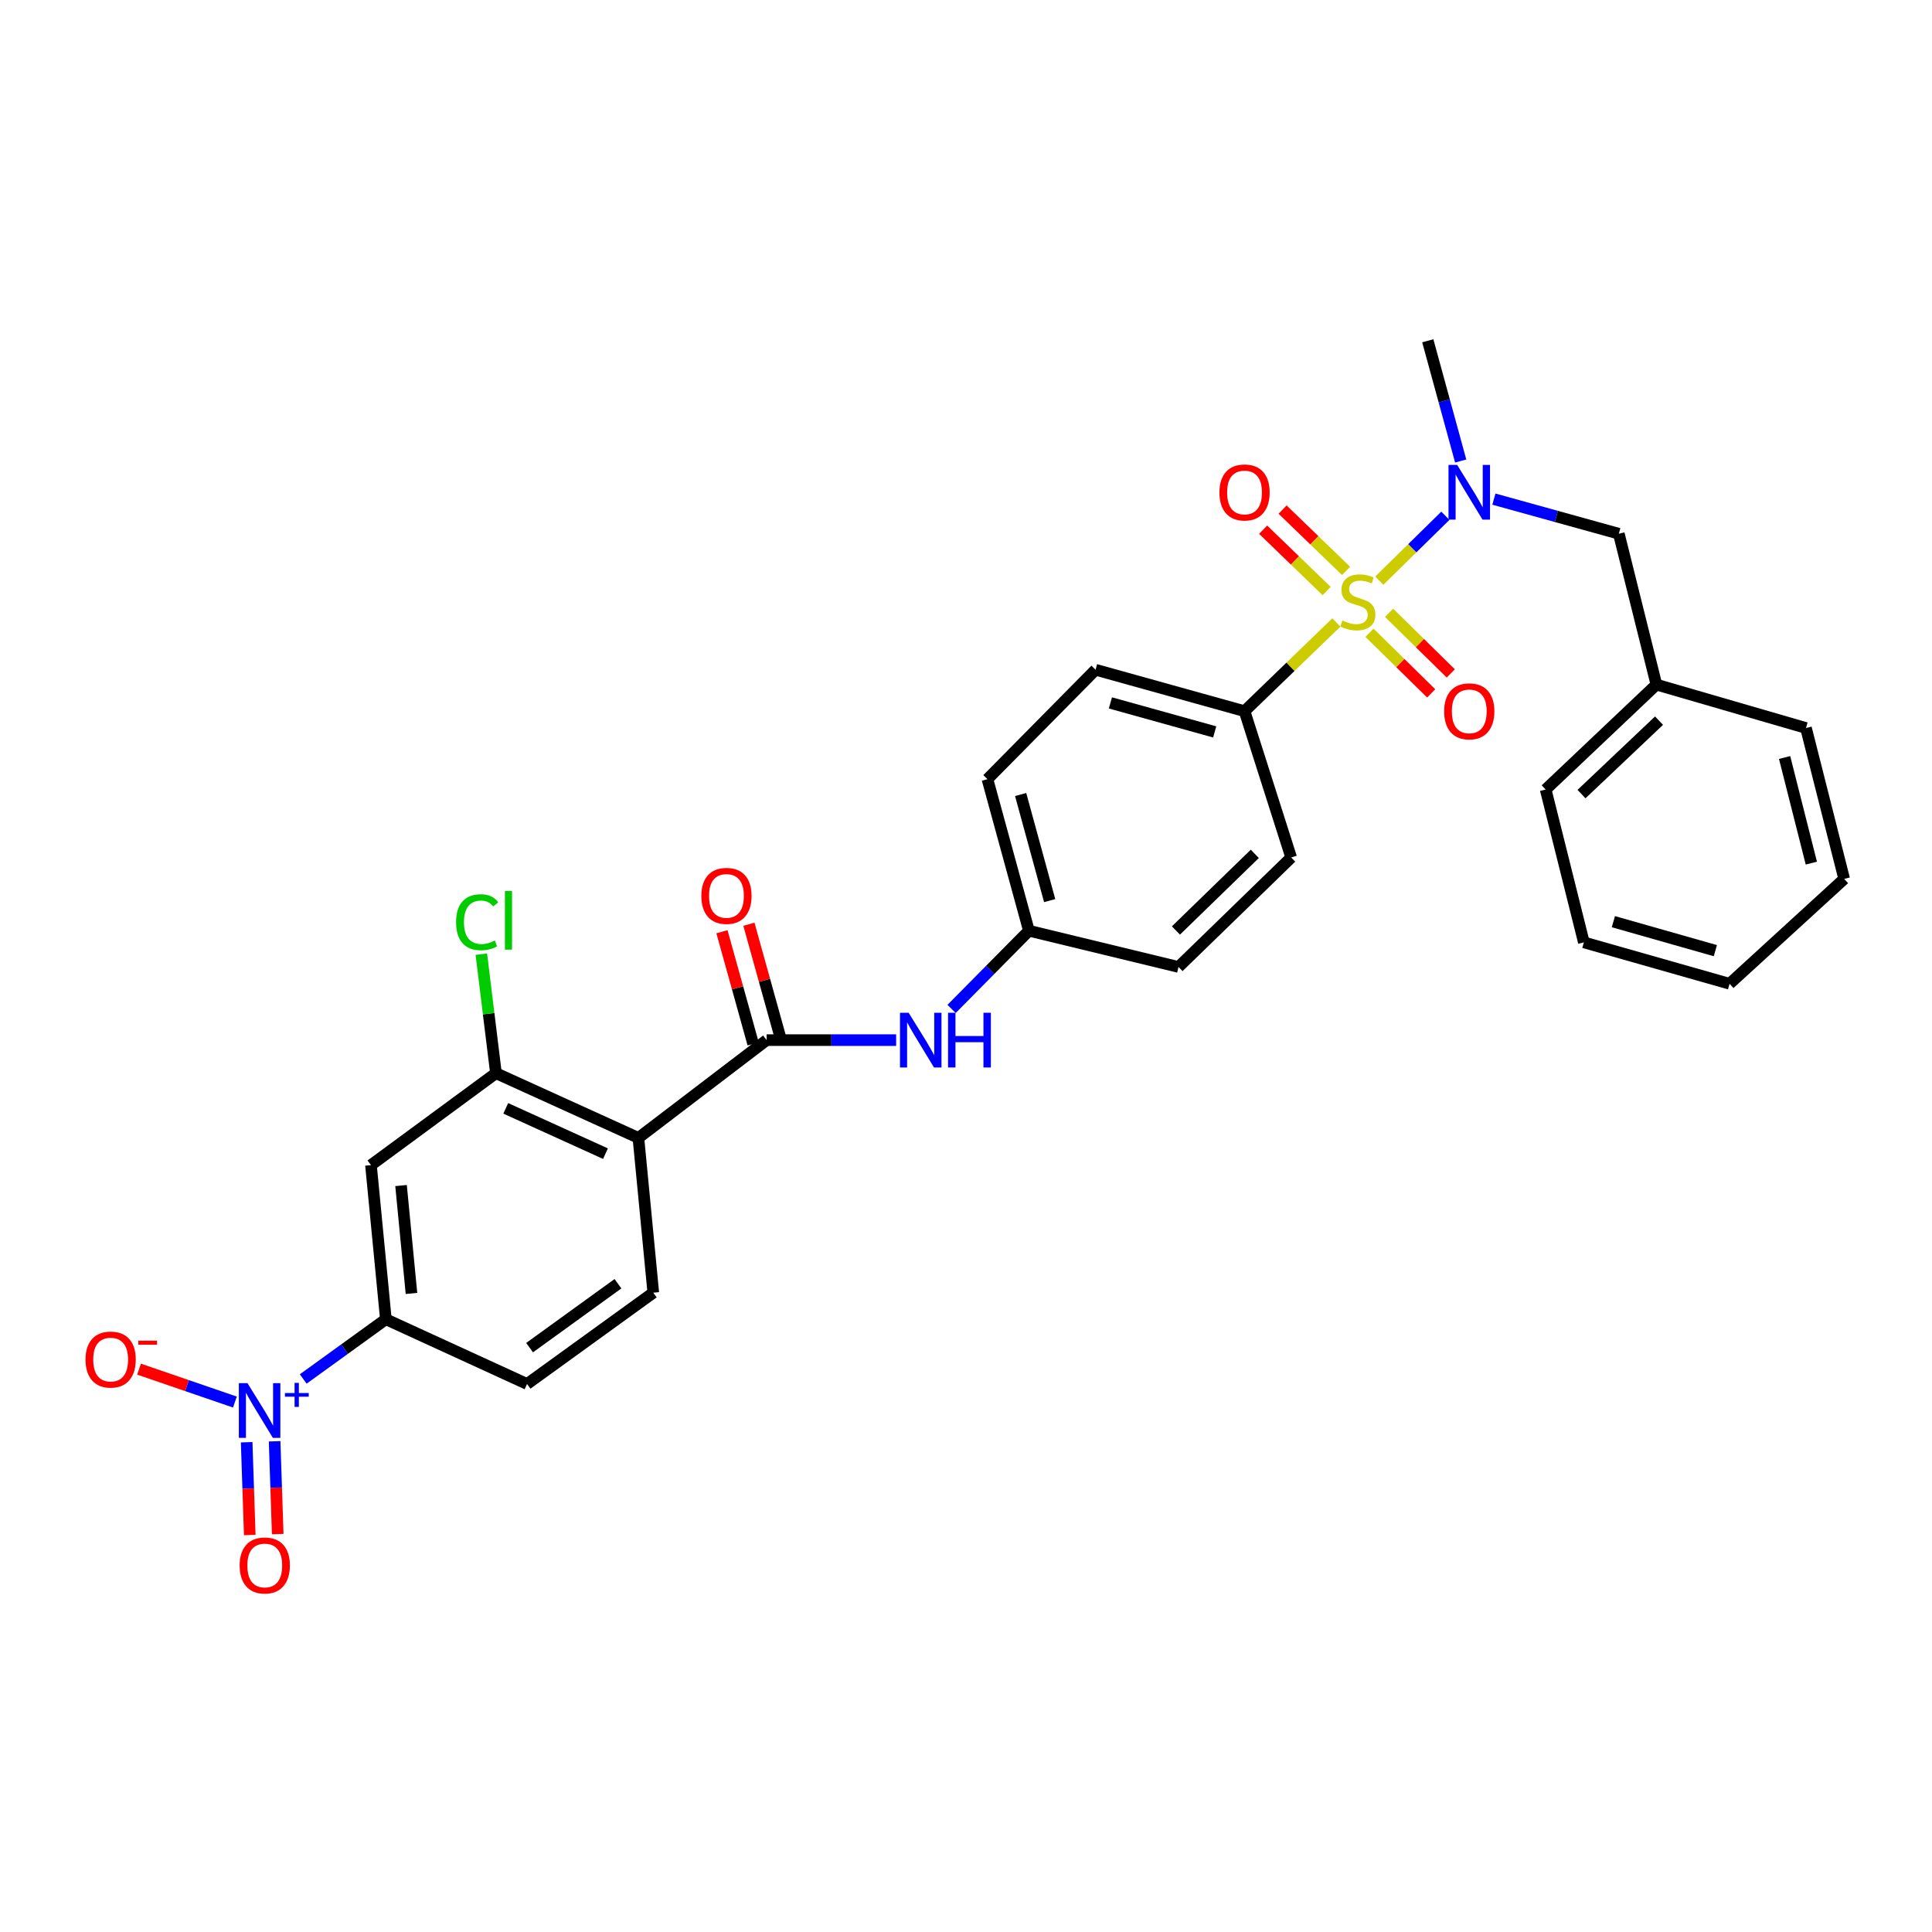 <?xml version='1.0' encoding='iso-8859-1'?>
<svg version='1.1' baseProfile='full'
              xmlns='http://www.w3.org/2000/svg'
                      xmlns:rdkit='http://www.rdkit.org/xml'
                      xmlns:xlink='http://www.w3.org/1999/xlink'
                  xml:space='preserve'
width='1000px' height='1000px' viewBox='0 0 1000 1000'>
<!-- END OF HEADER -->
<rect style='opacity:1.0;fill:#FFFFFF;stroke:none' width='1000' height='1000' x='0' y='0'> </rect>
<path class='bond-3' d='M 713.916,300.547 L 731.015,283.754' style='fill:none;fill-rule:evenodd;stroke:#CCCC00;stroke-width:6px;stroke-linecap:butt;stroke-linejoin:miter;stroke-opacity:1' />
<path class='bond-3' d='M 731.015,283.754 L 748.114,266.96' style='fill:none;fill-rule:evenodd;stroke:#0000FF;stroke-width:6px;stroke-linecap:butt;stroke-linejoin:miter;stroke-opacity:1' />
<path class='bond-7' d='M 691.697,322.192 L 667.934,345.149' style='fill:none;fill-rule:evenodd;stroke:#CCCC00;stroke-width:6px;stroke-linecap:butt;stroke-linejoin:miter;stroke-opacity:1' />
<path class='bond-7' d='M 667.934,345.149 L 644.172,368.107' style='fill:none;fill-rule:evenodd;stroke:#000000;stroke-width:6px;stroke-linecap:butt;stroke-linejoin:miter;stroke-opacity:1' />
<path class='bond-10' d='M 708.843,327.52 L 724.812,343.208' style='fill:none;fill-rule:evenodd;stroke:#CCCC00;stroke-width:6px;stroke-linecap:butt;stroke-linejoin:miter;stroke-opacity:1' />
<path class='bond-10' d='M 724.812,343.208 L 740.78,358.896' style='fill:none;fill-rule:evenodd;stroke:#FF0000;stroke-width:6px;stroke-linecap:butt;stroke-linejoin:miter;stroke-opacity:1' />
<path class='bond-10' d='M 718.99,317.192 L 734.958,332.88' style='fill:none;fill-rule:evenodd;stroke:#CCCC00;stroke-width:6px;stroke-linecap:butt;stroke-linejoin:miter;stroke-opacity:1' />
<path class='bond-10' d='M 734.958,332.88 L 750.927,348.568' style='fill:none;fill-rule:evenodd;stroke:#FF0000;stroke-width:6px;stroke-linecap:butt;stroke-linejoin:miter;stroke-opacity:1' />
<path class='bond-11' d='M 696.726,295.504 L 680.289,279.629' style='fill:none;fill-rule:evenodd;stroke:#CCCC00;stroke-width:6px;stroke-linecap:butt;stroke-linejoin:miter;stroke-opacity:1' />
<path class='bond-11' d='M 680.289,279.629 L 663.853,263.754' style='fill:none;fill-rule:evenodd;stroke:#FF0000;stroke-width:6px;stroke-linecap:butt;stroke-linejoin:miter;stroke-opacity:1' />
<path class='bond-11' d='M 686.668,305.918 L 670.231,290.043' style='fill:none;fill-rule:evenodd;stroke:#CCCC00;stroke-width:6px;stroke-linecap:butt;stroke-linejoin:miter;stroke-opacity:1' />
<path class='bond-11' d='M 670.231,290.043 L 653.795,274.167' style='fill:none;fill-rule:evenodd;stroke:#FF0000;stroke-width:6px;stroke-linecap:butt;stroke-linejoin:miter;stroke-opacity:1' />
<path class='bond-0' d='M 156.949,713.761 L 178.337,698.3' style='fill:none;fill-rule:evenodd;stroke:#0000FF;stroke-width:6px;stroke-linecap:butt;stroke-linejoin:miter;stroke-opacity:1' />
<path class='bond-0' d='M 178.337,698.3 L 199.725,682.84' style='fill:none;fill-rule:evenodd;stroke:#000000;stroke-width:6px;stroke-linecap:butt;stroke-linejoin:miter;stroke-opacity:1' />
<path class='bond-12' d='M 121.588,725.7 L 96.779,717.185' style='fill:none;fill-rule:evenodd;stroke:#0000FF;stroke-width:6px;stroke-linecap:butt;stroke-linejoin:miter;stroke-opacity:1' />
<path class='bond-12' d='M 96.779,717.185 L 71.971,708.669' style='fill:none;fill-rule:evenodd;stroke:#FF0000;stroke-width:6px;stroke-linecap:butt;stroke-linejoin:miter;stroke-opacity:1' />
<path class='bond-13' d='M 127.671,746.492 L 128.474,770.505' style='fill:none;fill-rule:evenodd;stroke:#0000FF;stroke-width:6px;stroke-linecap:butt;stroke-linejoin:miter;stroke-opacity:1' />
<path class='bond-13' d='M 128.474,770.505 L 129.277,794.519' style='fill:none;fill-rule:evenodd;stroke:#FF0000;stroke-width:6px;stroke-linecap:butt;stroke-linejoin:miter;stroke-opacity:1' />
<path class='bond-13' d='M 142.141,746.008 L 142.944,770.022' style='fill:none;fill-rule:evenodd;stroke:#0000FF;stroke-width:6px;stroke-linecap:butt;stroke-linejoin:miter;stroke-opacity:1' />
<path class='bond-13' d='M 142.944,770.022 L 143.747,794.035' style='fill:none;fill-rule:evenodd;stroke:#FF0000;stroke-width:6px;stroke-linecap:butt;stroke-linejoin:miter;stroke-opacity:1' />
<path class='bond-1' d='M 330.436,588.975 L 396.801,538.366' style='fill:none;fill-rule:evenodd;stroke:#000000;stroke-width:6px;stroke-linecap:butt;stroke-linejoin:miter;stroke-opacity:1' />
<path class='bond-4' d='M 330.436,588.975 L 256.704,555.475' style='fill:none;fill-rule:evenodd;stroke:#000000;stroke-width:6px;stroke-linecap:butt;stroke-linejoin:miter;stroke-opacity:1' />
<path class='bond-4' d='M 313.387,597.131 L 261.775,573.681' style='fill:none;fill-rule:evenodd;stroke:#000000;stroke-width:6px;stroke-linecap:butt;stroke-linejoin:miter;stroke-opacity:1' />
<path class='bond-9' d='M 330.436,588.975 L 338.142,669.102' style='fill:none;fill-rule:evenodd;stroke:#000000;stroke-width:6px;stroke-linecap:butt;stroke-linejoin:miter;stroke-opacity:1' />
<path class='bond-2' d='M 396.801,538.366 L 430.321,538.366' style='fill:none;fill-rule:evenodd;stroke:#000000;stroke-width:6px;stroke-linecap:butt;stroke-linejoin:miter;stroke-opacity:1' />
<path class='bond-2' d='M 430.321,538.366 L 463.84,538.366' style='fill:none;fill-rule:evenodd;stroke:#0000FF;stroke-width:6px;stroke-linecap:butt;stroke-linejoin:miter;stroke-opacity:1' />
<path class='bond-15' d='M 403.775,536.426 L 395.702,507.407' style='fill:none;fill-rule:evenodd;stroke:#000000;stroke-width:6px;stroke-linecap:butt;stroke-linejoin:miter;stroke-opacity:1' />
<path class='bond-15' d='M 395.702,507.407 L 387.629,478.388' style='fill:none;fill-rule:evenodd;stroke:#FF0000;stroke-width:6px;stroke-linecap:butt;stroke-linejoin:miter;stroke-opacity:1' />
<path class='bond-15' d='M 389.827,540.307 L 381.754,511.287' style='fill:none;fill-rule:evenodd;stroke:#000000;stroke-width:6px;stroke-linecap:butt;stroke-linejoin:miter;stroke-opacity:1' />
<path class='bond-15' d='M 381.754,511.287 L 373.681,482.268' style='fill:none;fill-rule:evenodd;stroke:#FF0000;stroke-width:6px;stroke-linecap:butt;stroke-linejoin:miter;stroke-opacity:1' />
<path class='bond-14' d='M 773.234,258.342 L 805.568,267.301' style='fill:none;fill-rule:evenodd;stroke:#0000FF;stroke-width:6px;stroke-linecap:butt;stroke-linejoin:miter;stroke-opacity:1' />
<path class='bond-14' d='M 805.568,267.301 L 837.902,276.261' style='fill:none;fill-rule:evenodd;stroke:#000000;stroke-width:6px;stroke-linecap:butt;stroke-linejoin:miter;stroke-opacity:1' />
<path class='bond-24' d='M 756.053,238.616 L 747.535,207.502' style='fill:none;fill-rule:evenodd;stroke:#0000FF;stroke-width:6px;stroke-linecap:butt;stroke-linejoin:miter;stroke-opacity:1' />
<path class='bond-24' d='M 747.535,207.502 L 739.018,176.387' style='fill:none;fill-rule:evenodd;stroke:#000000;stroke-width:6px;stroke-linecap:butt;stroke-linejoin:miter;stroke-opacity:1' />
<path class='bond-6' d='M 256.704,555.475 L 192.012,603.067' style='fill:none;fill-rule:evenodd;stroke:#000000;stroke-width:6px;stroke-linecap:butt;stroke-linejoin:miter;stroke-opacity:1' />
<path class='bond-20' d='M 256.704,555.475 L 252.922,524.68' style='fill:none;fill-rule:evenodd;stroke:#000000;stroke-width:6px;stroke-linecap:butt;stroke-linejoin:miter;stroke-opacity:1' />
<path class='bond-20' d='M 252.922,524.68 L 249.14,493.886' style='fill:none;fill-rule:evenodd;stroke:#00CC00;stroke-width:6px;stroke-linecap:butt;stroke-linejoin:miter;stroke-opacity:1' />
<path class='bond-5' d='M 199.725,682.84 L 272.798,716.348' style='fill:none;fill-rule:evenodd;stroke:#000000;stroke-width:6px;stroke-linecap:butt;stroke-linejoin:miter;stroke-opacity:1' />
<path class='bond-32' d='M 199.725,682.84 L 192.012,603.067' style='fill:none;fill-rule:evenodd;stroke:#000000;stroke-width:6px;stroke-linecap:butt;stroke-linejoin:miter;stroke-opacity:1' />
<path class='bond-32' d='M 212.979,669.48 L 207.579,613.639' style='fill:none;fill-rule:evenodd;stroke:#000000;stroke-width:6px;stroke-linecap:butt;stroke-linejoin:miter;stroke-opacity:1' />
<path class='bond-17' d='M 644.172,368.107 L 567.061,346.655' style='fill:none;fill-rule:evenodd;stroke:#000000;stroke-width:6px;stroke-linecap:butt;stroke-linejoin:miter;stroke-opacity:1' />
<path class='bond-17' d='M 628.725,378.837 L 574.747,363.821' style='fill:none;fill-rule:evenodd;stroke:#000000;stroke-width:6px;stroke-linecap:butt;stroke-linejoin:miter;stroke-opacity:1' />
<path class='bond-18' d='M 644.172,368.107 L 668.318,443.842' style='fill:none;fill-rule:evenodd;stroke:#000000;stroke-width:6px;stroke-linecap:butt;stroke-linejoin:miter;stroke-opacity:1' />
<path class='bond-8' d='M 492.544,522.216 L 512.554,501.979' style='fill:none;fill-rule:evenodd;stroke:#0000FF;stroke-width:6px;stroke-linecap:butt;stroke-linejoin:miter;stroke-opacity:1' />
<path class='bond-8' d='M 512.554,501.979 L 532.563,481.742' style='fill:none;fill-rule:evenodd;stroke:#000000;stroke-width:6px;stroke-linecap:butt;stroke-linejoin:miter;stroke-opacity:1' />
<path class='bond-16' d='M 338.142,669.102 L 272.798,716.348' style='fill:none;fill-rule:evenodd;stroke:#000000;stroke-width:6px;stroke-linecap:butt;stroke-linejoin:miter;stroke-opacity:1' />
<path class='bond-16' d='M 319.857,664.456 L 274.117,697.529' style='fill:none;fill-rule:evenodd;stroke:#000000;stroke-width:6px;stroke-linecap:butt;stroke-linejoin:miter;stroke-opacity:1' />
<path class='bond-23' d='M 837.902,276.261 L 857.351,354.353' style='fill:none;fill-rule:evenodd;stroke:#000000;stroke-width:6px;stroke-linecap:butt;stroke-linejoin:miter;stroke-opacity:1' />
<path class='bond-22' d='M 567.061,346.655 L 511.096,403.296' style='fill:none;fill-rule:evenodd;stroke:#000000;stroke-width:6px;stroke-linecap:butt;stroke-linejoin:miter;stroke-opacity:1' />
<path class='bond-21' d='M 668.318,443.842 L 609.996,500.499' style='fill:none;fill-rule:evenodd;stroke:#000000;stroke-width:6px;stroke-linecap:butt;stroke-linejoin:miter;stroke-opacity:1' />
<path class='bond-21' d='M 649.481,441.956 L 608.656,481.616' style='fill:none;fill-rule:evenodd;stroke:#000000;stroke-width:6px;stroke-linecap:butt;stroke-linejoin:miter;stroke-opacity:1' />
<path class='bond-19' d='M 532.563,481.742 L 609.996,500.499' style='fill:none;fill-rule:evenodd;stroke:#000000;stroke-width:6px;stroke-linecap:butt;stroke-linejoin:miter;stroke-opacity:1' />
<path class='bond-30' d='M 532.563,481.742 L 511.096,403.296' style='fill:none;fill-rule:evenodd;stroke:#000000;stroke-width:6px;stroke-linecap:butt;stroke-linejoin:miter;stroke-opacity:1' />
<path class='bond-30' d='M 543.308,466.154 L 528.281,411.241' style='fill:none;fill-rule:evenodd;stroke:#000000;stroke-width:6px;stroke-linecap:butt;stroke-linejoin:miter;stroke-opacity:1' />
<path class='bond-25' d='M 857.351,354.353 L 800.034,408.653' style='fill:none;fill-rule:evenodd;stroke:#000000;stroke-width:6px;stroke-linecap:butt;stroke-linejoin:miter;stroke-opacity:1' />
<path class='bond-25' d='M 858.71,373.008 L 818.589,411.018' style='fill:none;fill-rule:evenodd;stroke:#000000;stroke-width:6px;stroke-linecap:butt;stroke-linejoin:miter;stroke-opacity:1' />
<path class='bond-26' d='M 857.351,354.353 L 934.775,376.817' style='fill:none;fill-rule:evenodd;stroke:#000000;stroke-width:6px;stroke-linecap:butt;stroke-linejoin:miter;stroke-opacity:1' />
<path class='bond-27' d='M 800.034,408.653 L 819.805,487.766' style='fill:none;fill-rule:evenodd;stroke:#000000;stroke-width:6px;stroke-linecap:butt;stroke-linejoin:miter;stroke-opacity:1' />
<path class='bond-28' d='M 934.775,376.817 L 954.545,454.918' style='fill:none;fill-rule:evenodd;stroke:#000000;stroke-width:6px;stroke-linecap:butt;stroke-linejoin:miter;stroke-opacity:1' />
<path class='bond-28' d='M 923.705,392.085 L 937.545,446.755' style='fill:none;fill-rule:evenodd;stroke:#000000;stroke-width:6px;stroke-linecap:butt;stroke-linejoin:miter;stroke-opacity:1' />
<path class='bond-31' d='M 819.805,487.766 L 895.218,509.202' style='fill:none;fill-rule:evenodd;stroke:#000000;stroke-width:6px;stroke-linecap:butt;stroke-linejoin:miter;stroke-opacity:1' />
<path class='bond-31' d='M 835.075,477.055 L 887.865,492.06' style='fill:none;fill-rule:evenodd;stroke:#000000;stroke-width:6px;stroke-linecap:butt;stroke-linejoin:miter;stroke-opacity:1' />
<path class='bond-29' d='M 954.545,454.918 L 895.218,509.202' style='fill:none;fill-rule:evenodd;stroke:#000000;stroke-width:6px;stroke-linecap:butt;stroke-linejoin:miter;stroke-opacity:1' />
<path  class='atom-0' d='M 694.815 321.17
Q 695.135 321.29, 696.455 321.85
Q 697.775 322.41, 699.215 322.77
Q 700.695 323.09, 702.135 323.09
Q 704.815 323.09, 706.375 321.81
Q 707.935 320.49, 707.935 318.21
Q 707.935 316.65, 707.135 315.69
Q 706.375 314.73, 705.175 314.21
Q 703.975 313.69, 701.975 313.09
Q 699.455 312.33, 697.935 311.61
Q 696.455 310.89, 695.375 309.37
Q 694.335 307.85, 694.335 305.29
Q 694.335 301.73, 696.735 299.53
Q 699.175 297.33, 703.975 297.33
Q 707.255 297.33, 710.975 298.89
L 710.055 301.97
Q 706.655 300.57, 704.095 300.57
Q 701.335 300.57, 699.815 301.73
Q 698.295 302.85, 698.335 304.81
Q 698.335 306.33, 699.095 307.25
Q 699.895 308.17, 701.015 308.69
Q 702.175 309.21, 704.095 309.81
Q 706.655 310.61, 708.175 311.41
Q 709.695 312.21, 710.775 313.85
Q 711.895 315.45, 711.895 318.21
Q 711.895 322.13, 709.255 324.25
Q 706.655 326.33, 702.295 326.33
Q 699.775 326.33, 697.855 325.77
Q 695.975 325.25, 693.735 324.33
L 694.815 321.17
' fill='#CCCC00'/>
<path  class='atom-1' d='M 128.105 715.926
L 137.385 730.926
Q 138.305 732.406, 139.785 735.086
Q 141.265 737.766, 141.345 737.926
L 141.345 715.926
L 145.105 715.926
L 145.105 744.246
L 141.225 744.246
L 131.265 727.846
Q 130.105 725.926, 128.865 723.726
Q 127.665 721.526, 127.305 720.846
L 127.305 744.246
L 123.625 744.246
L 123.625 715.926
L 128.105 715.926
' fill='#0000FF'/>
<path  class='atom-1' d='M 147.481 721.031
L 152.471 721.031
L 152.471 715.777
L 154.689 715.777
L 154.689 721.031
L 159.81 721.031
L 159.81 722.931
L 154.689 722.931
L 154.689 728.211
L 152.471 728.211
L 152.471 722.931
L 147.481 722.931
L 147.481 721.031
' fill='#0000FF'/>
<path  class='atom-4' d='M 754.226 240.649
L 763.506 255.649
Q 764.426 257.129, 765.906 259.809
Q 767.386 262.489, 767.466 262.649
L 767.466 240.649
L 771.226 240.649
L 771.226 268.969
L 767.346 268.969
L 757.386 252.569
Q 756.226 250.649, 754.986 248.449
Q 753.786 246.249, 753.426 245.569
L 753.426 268.969
L 749.746 268.969
L 749.746 240.649
L 754.226 240.649
' fill='#0000FF'/>
<path  class='atom-9' d='M 470.314 524.206
L 479.594 539.206
Q 480.514 540.686, 481.994 543.366
Q 483.474 546.046, 483.554 546.206
L 483.554 524.206
L 487.314 524.206
L 487.314 552.526
L 483.434 552.526
L 473.474 536.126
Q 472.314 534.206, 471.074 532.006
Q 469.874 529.806, 469.514 529.126
L 469.514 552.526
L 465.834 552.526
L 465.834 524.206
L 470.314 524.206
' fill='#0000FF'/>
<path  class='atom-9' d='M 490.714 524.206
L 494.554 524.206
L 494.554 536.246
L 509.034 536.246
L 509.034 524.206
L 512.874 524.206
L 512.874 552.526
L 509.034 552.526
L 509.034 539.446
L 494.554 539.446
L 494.554 552.526
L 490.714 552.526
L 490.714 524.206
' fill='#0000FF'/>
<path  class='atom-11' d='M 747.486 368.187
Q 747.486 361.387, 750.846 357.587
Q 754.206 353.787, 760.486 353.787
Q 766.766 353.787, 770.126 357.587
Q 773.486 361.387, 773.486 368.187
Q 773.486 375.067, 770.086 378.987
Q 766.686 382.867, 760.486 382.867
Q 754.246 382.867, 750.846 378.987
Q 747.486 375.107, 747.486 368.187
M 760.486 379.667
Q 764.806 379.667, 767.126 376.787
Q 769.486 373.867, 769.486 368.187
Q 769.486 362.627, 767.126 359.827
Q 764.806 356.987, 760.486 356.987
Q 756.166 356.987, 753.806 359.787
Q 751.486 362.587, 751.486 368.187
Q 751.486 373.907, 753.806 376.787
Q 756.166 379.667, 760.486 379.667
' fill='#FF0000'/>
<path  class='atom-12' d='M 631.172 254.889
Q 631.172 248.089, 634.532 244.289
Q 637.892 240.489, 644.172 240.489
Q 650.452 240.489, 653.812 244.289
Q 657.172 248.089, 657.172 254.889
Q 657.172 261.769, 653.772 265.689
Q 650.372 269.569, 644.172 269.569
Q 637.932 269.569, 634.532 265.689
Q 631.172 261.809, 631.172 254.889
M 644.172 266.369
Q 648.492 266.369, 650.812 263.489
Q 653.172 260.569, 653.172 254.889
Q 653.172 249.329, 650.812 246.529
Q 648.492 243.689, 644.172 243.689
Q 639.852 243.689, 637.492 246.489
Q 635.172 249.289, 635.172 254.889
Q 635.172 260.609, 637.492 263.489
Q 639.852 266.369, 644.172 266.369
' fill='#FF0000'/>
<path  class='atom-13' d='M 44.271 703.703
Q 44.271 696.903, 47.631 693.103
Q 50.991 689.303, 57.271 689.303
Q 63.551 689.303, 66.911 693.103
Q 70.271 696.903, 70.271 703.703
Q 70.271 710.583, 66.871 714.503
Q 63.471 718.383, 57.271 718.383
Q 51.031 718.383, 47.631 714.503
Q 44.271 710.623, 44.271 703.703
M 57.271 715.183
Q 61.591 715.183, 63.911 712.303
Q 66.271 709.383, 66.271 703.703
Q 66.271 698.143, 63.911 695.343
Q 61.591 692.503, 57.271 692.503
Q 52.951 692.503, 50.591 695.303
Q 48.271 698.103, 48.271 703.703
Q 48.271 709.423, 50.591 712.303
Q 52.951 715.183, 57.271 715.183
' fill='#FF0000'/>
<path  class='atom-13' d='M 71.591 693.926
L 81.28 693.926
L 81.28 696.038
L 71.591 696.038
L 71.591 693.926
' fill='#FF0000'/>
<path  class='atom-14' d='M 124.044 810.277
Q 124.044 803.477, 127.404 799.677
Q 130.764 795.877, 137.044 795.877
Q 143.324 795.877, 146.684 799.677
Q 150.044 803.477, 150.044 810.277
Q 150.044 817.157, 146.644 821.077
Q 143.244 824.957, 137.044 824.957
Q 130.804 824.957, 127.404 821.077
Q 124.044 817.197, 124.044 810.277
M 137.044 821.757
Q 141.364 821.757, 143.684 818.877
Q 146.044 815.957, 146.044 810.277
Q 146.044 804.717, 143.684 801.917
Q 141.364 799.077, 137.044 799.077
Q 132.724 799.077, 130.364 801.877
Q 128.044 804.677, 128.044 810.277
Q 128.044 815.997, 130.364 818.877
Q 132.724 821.757, 137.044 821.757
' fill='#FF0000'/>
<path  class='atom-16' d='M 363.009 463.708
Q 363.009 456.908, 366.369 453.108
Q 369.729 449.308, 376.009 449.308
Q 382.289 449.308, 385.649 453.108
Q 389.009 456.908, 389.009 463.708
Q 389.009 470.588, 385.609 474.508
Q 382.209 478.388, 376.009 478.388
Q 369.769 478.388, 366.369 474.508
Q 363.009 470.628, 363.009 463.708
M 376.009 475.188
Q 380.329 475.188, 382.649 472.308
Q 385.009 469.388, 385.009 463.708
Q 385.009 458.148, 382.649 455.348
Q 380.329 452.508, 376.009 452.508
Q 371.689 452.508, 369.329 455.308
Q 367.009 458.108, 367.009 463.708
Q 367.009 469.428, 369.329 472.308
Q 371.689 475.188, 376.009 475.188
' fill='#FF0000'/>
<path  class='atom-21' d='M 236.067 477.333
Q 236.067 470.293, 239.347 466.613
Q 242.667 462.893, 248.947 462.893
Q 254.787 462.893, 257.907 467.013
L 255.267 469.173
Q 252.987 466.173, 248.947 466.173
Q 244.667 466.173, 242.387 469.053
Q 240.147 471.893, 240.147 477.333
Q 240.147 482.933, 242.467 485.813
Q 244.827 488.693, 249.387 488.693
Q 252.507 488.693, 256.147 486.813
L 257.267 489.813
Q 255.787 490.773, 253.547 491.333
Q 251.307 491.893, 248.827 491.893
Q 242.667 491.893, 239.347 488.133
Q 236.067 484.373, 236.067 477.333
' fill='#00CC00'/>
<path  class='atom-21' d='M 261.347 461.173
L 265.027 461.173
L 265.027 491.533
L 261.347 491.533
L 261.347 461.173
' fill='#00CC00'/>
</svg>

